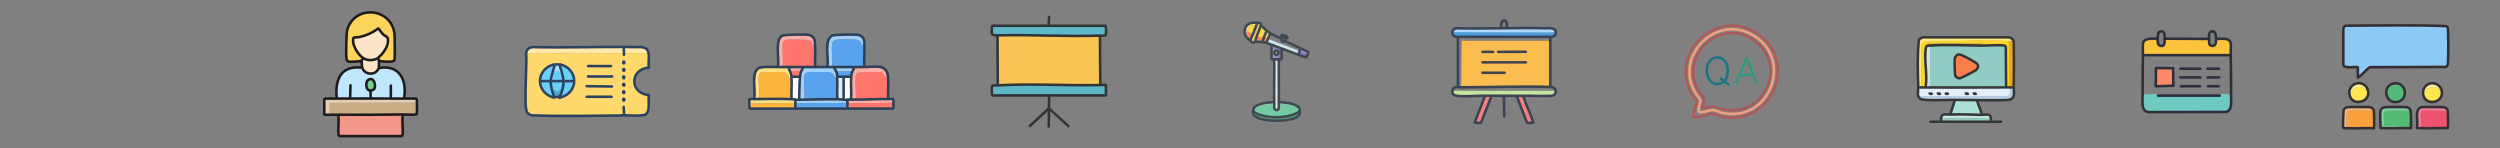 <?xml version="1.0" encoding="UTF-8"?>
<svg xmlns="http://www.w3.org/2000/svg" id="Layer_1" version="1.2" viewBox="0 0 3301.3 196">
  <rect x="0" y="0" width="3301.3" height="196" fill="#808080" stroke="none"/>
  <path d="M1141.4,60.1c-4.9.7-3.5-6.1-9.1-7.5-2.6-.7-23.1-.8-26.1-.4-3.8.5-6.6,1.5-7.3,5.7-1.4,8.8,1,21.5,0,30.7,9.7,0,19.4-.1,29.2,0,0,.8-.5,1.4-.8,2.1-.5,1-1,2-1.5,3,0,.1-.1.3-.2.4l-21.5.4c1.5,3.3,1,3.5,1.3,6.7,0,.4,0,.8,0,1.2-4.7,1.2-3.6-4.5-7.9-6.3-2.5-1.1-26.6-1.4-30.1-.8-2.3.4-4.9,2.1-5.3,4.5-1.7,8.7,1.4,22.4-.3,31.7,14.5-.4,29.1-.6,43.6-.6,2.8,0,5.7.5,8.3.5,1.6,0,3.4.5,4.8.5.2,0,.3-.2.5-.2l-.2.4c.4,1.2.2,2.6.2,3.8l-68.8.4c0-.1,0-.3,0-.4,0-1.3,0-2.7,0-4.1h0c1.6-.2,3.2-.1,4.8-.2.6-.7.3-1.5.3-2.3.2-8.8.1-19.3,1.1-28,.5-4.1,0-4.1,2-8.1.4-.8,1-1.6,1.3-2.5.3-.7.7-1.3.5-2.1.1,0,.3,0,.4,0,5.2,0,10.5,0,15.7,0,5.4,0,10.8,0,16.1,0v-1.7c1.9-10.8-4.5-33.4,6.1-39.9,2.6-1.6,32.9-2,36-.7,7.4,3,6.6,7.3,6.9,13.7Z" fill="#a1d0fb"></path>
  <path d="M1076.4,60.5c.5,8.8-.4,17.7,0,26.5v1.6c-5.3,0-10.5,0-15.8,0-.1,0-.3,0-.4,0-6.4,0-12.7,0-19.1,0-.1,0-.3,0-.4,0-2.5,0-4.9,0-7.4,0,1.9-9.4-1.4-23.1.4-31.9.5-2.5,3-4.2,5.3-4.5,3.9-.6,26.8-.3,29.7,1.2,4.6,2.4,2.7,8,7.7,7.1Z" fill="#fe766b"></path>
  <path d="M1172.9,102.8c.6,8.5-.4,17.6,0,26.1v1.9c-14.2-.2-28.7.7-43,.7,1.1-6.9-2-28.5.7-33.6,0-.2,1.6-1.7,1.8-1.8,1.7-.9,28-1.4,30.8-.8,5.7,1.1,4.6,8.4,9.7,7.5Z" fill="#fe766b"></path>
  <path d="M1141.4,60.1c.3,8.9-.6,18-.2,26.9v1.6c-4.4,0-8.8,0-13.1,0-9.7,0-19.4.1-29.2,0,1-9.2-1.5-22,0-30.7.7-4.2,3.5-5.3,7.3-5.7,3-.4,23.5-.3,26.1.4,5.6,1.4,4.1,8.3,9.1,7.5Z" fill="#58a2ee"></path>
  <path d="M1033.4,88.6c2.5,0,4.9,0,7.4,0,.1,0,.3,0,.4,0,0,.7.4,1.4.6,2.1.5,1.2,1,2.3,1.5,3.4,1.3,3.2,1.5,3.7,1.9,7.2,0,.8,0,1.6,0,2.4-.7-.3-2.5.2-3,0-.6-.3-1.9-7.3-7.1-8.3-2.3-.4-28.1-.2-29.7.4-1.1.4-2.7,2.7-3,3.8-1.7,8.5,1.5,22.3-.4,31.4,14-.2,29.3-.6,43.2.2,1.5,0,3.7-.2,4.9.8h0c0-.1,0,0,0,0,.1,1.3.1,2.7,0,4.1l-60.9.8c0-1.8-.3-3.7.2-5.5.5-.5,5.2-.2,6.4-.2v-1.6c1.7-10.3-4-32.5,5.3-39,4-2.8,20.5-1.7,26.1-1.8,2,0,4,0,6,0Z" fill="#fde081"></path>
  <path d="M1172.9,102.8c-5.1.9-4-6.4-9.7-7.5-2.8-.6-29.2-.1-30.8.8-.2.1-1.7,1.6-1.8,1.8-2.7,5.1.4,26.7-.7,33.6,14.4,0,28.8-.9,43.1-.7,1.2,0,5.8-.4,6.3,0,.5,1.6.2,3.3.3,5l-60.5.4c0-.1,0-.3,0-.4,0-1.3.2-2.6-.2-3.8l.2-.4c1.6,0,3.2,0,4.8,0v-1.9c.6-9.2-.7-19.4.1-28.5.4-3.7,0-3.5,1.6-7.1,0-.1.1-.3.2-.4.5-1,1-2,1.5-3,.3-.7.7-1.3.8-2.1,4.3,0,8.7,0,13,0,14.8.2,30.4-5.1,31.7,14.2Z" fill="#fbada8"></path>
  <path d="M1076.4,60.5c-5,.9-3.1-4.8-7.7-7.1-2.9-1.5-25.8-1.8-29.7-1.2-2.3.4-4.9,2.1-5.3,4.5-1.7,8.8,1.5,22.5-.4,31.9-2,0-4,0-6,0v-1.6c1.7-10.3-4.5-33.8,5.5-39.9,2.5-1.5,31.8-2,35.2-1,8.4,2.4,7.9,7.6,8.3,14.4Z" fill="#fbada8"></path>
  <path d="M1119.1,135.9c0,.1,0,.3,0,.4,0,1.9,0,3.8,0,5.6v1.6c-22.9,0-45.9,0-68.8,0v-2c0-1.8,0-3.5,0-5.3l68.8-.4Z" fill="#58a2ee"></path>
  <path d="M1050.3,135.9c0,.1,0,.3,0,.4,0,1.8,0,3.5,0,5.3v2c-20,0-40.1,0-60.1,0-1.3-.5-.9-5.5-.8-6.9l60.9-.8Z" fill="#fcb43e"></path>
  <path d="M1179.7,135.9c.2,2.3,0,4.6.1,6.8l-.8.8c-20,0-39.9,0-59.9,0v-1.6c0-1.9,0-3.8,0-5.6l60.5-.4Z" fill="#fe766b"></path>
  <path d="M1105.5,102.4c.6,8.8-.3,18.1.2,26.9l-.2,1.6c-14.5,0-29.1.2-43.6.6,1.7-9.3-1.4-23,.3-31.7.5-2.5,3-4.2,5.3-4.5,3.4-.6,27.6-.3,30.1.8,4.3,1.8,3.2,7.5,7.9,6.3Z" fill="#58a2ee"></path>
  <path d="M1056.5,101.4c-1,8.7-.8,19.1-1.1,28,0,.8.3,1.6-.3,2.3-1.6,0-3.2,0-4.8,0h0c-1.3-.8-3.4-.6-4.9-.6v-1.7c-.6-8.4.4-17.3-.1-25.6,0-.8,0-1.6,0-2.4h1.6c2.5,0,5,0,7.5,0,.7,0,1.5,0,2.2.1Z" fill="#fcfdff"></path>
  <path d="M1124.1,101.2c-.9,9.1.5,19.3-.2,28.5v1.9c-1.5,0-3.1,0-4.7,0-.2,0-.3.2-.5.2-1.5,0-3.3-.5-4.8-.5l.2-2v-28.1c2.8,0,5.6,0,8.3,0h1.8Z" fill="#fcfdff"></path>
  <path d="M1114.1,101.2v1.6c-.1,0-.1,26.5-.1,26.5l-.2,2c-2.7,0-5.5-.5-8.3-.5l.2-1.6c-.5-8.8.4-18.2-.2-26.9,0-.4,0-.8,0-1.2h1.8c2.3,0,4.6,0,6.8,0Z" fill="#e3eff8"></path>
  <path d="M1125.9,93.7c0,.1-.1.3-.2.4-1.6,3.6-1.2,3.4-1.6,7.1h-1.8c-2.7,0-5.5,0-8.2,0-2.3,0-4.6,0-6.8,0h-1.8c-.3-3.4.2-3.5-1.3-6.8l21.5-.4c0-.1.1-.3.2-.4Z" fill="#58a2ee"></path>
  <path d="M1058.4,93.3c-1.9,4-1.5,4-2,8.1-.7-.1-1.5,0-2.2-.1-2.5,0-5,0-7.5,0h-1.6c-.4-3.4-.6-3.9-1.9-7.1l15.2-.9Z" fill="#fe766b"></path>
  <path d="M1060.7,88.7c-.1,0-.3,0-.4,0,.2.8-.2,1.4-.5,2.1-.4.9-.9,1.7-1.3,2.5l-15.2.9c-.5-1.2-1-2.3-1.5-3.4-.3-.7-.6-1.3-.6-2.1-.1,0-.3,0-.4,0,.1,0,.3,0,.4,0,6.4,0,12.7,0,19.1,0,.1,0,.3,0,.4,0Z" fill="#fbada8"></path>
  <path d="M1045.2,103.7c.6,8.3-.4,17.2,0,25.6v1.7c-13.8-.7-29.1-.4-43.1-.2,1.9-9.1-1.4-23,.4-31.4.2-1.1,1.9-3.4,3-3.8,1.6-.6,27.3-.8,29.7-.4,5.3,1,6.5,8,7.1,8.3.5.2,2.2-.2,3,0Z" fill="#fcb43e"></path>
  <path d="M996.1,129.3c1.6-10.3-4.1-32.5,5.1-39,4-2.8,20.5-1.7,26.1-1.8,2,0,4,0,6,0,2.5,0,4.9,0,7.4,0,.1,0,.3,0,.4,0,6.4,0,12.7,0,19.1,0,.1,0,.3,0,.4,0,5.2,0,10.5,0,15.7,0,5.4,0,10.8,0,16.1,0,2.2,0,4.3,0,6.5,0,9.7,0,19.4-.1,29.2,0,4.3,0,8.7,0,13,0,14.8.2,30.4-5.1,31.7,14.2.6,8.5-.4,17.6,0,26.1" fill="none" stroke="#2e4056" stroke-linecap="round" stroke-linejoin="round" stroke-width="3.4"></path>
  <path d="M1076.4,87c-.4-8.8.5-17.7,0-26.5-.4-6.8,0-12-8.3-14.4-3.3-.9-32.7-.5-35.2,1-10,6.1-3.8,29.5-5.5,39.9" fill="none" stroke="#2e4056" stroke-linecap="round" stroke-linejoin="round" stroke-width="3.4"></path>
  <path d="M1141.3,87c-.4-8.9.5-18,.2-26.9-.2-6.4.5-10.6-6.9-13.7-3.1-1.3-33.3-.9-36,.7-10.6,6.4-4.2,29.1-5.9,39.9" fill="none" stroke="#2e4056" stroke-linecap="round" stroke-linejoin="round" stroke-width="3.4"></path>
  <path d="M1041.8,90.7c.5,1.2,1,2.3,1.5,3.4,1.3,3.2,1.5,3.7,1.9,7.2,0,.8,0,1.6,0,2.4.6,8.3-.4,17.2,0,25.6" fill="none" stroke="#2e4056" stroke-linecap="round" stroke-linejoin="round" stroke-width="3.4"></path>
  <path d="M1050.3,141.6c0-1.8,0-3.5,0-5.3,0-.1,0-.3,0-.4,0-1.3,0-2.7,0-4.1-1.3-.9-3.4-.7-4.9-.8-13.9-.7-29.2-.4-43.2-.2-2,0-4.1,0-6.1,0-1.2,0-5.8-.3-6.4.2-.5,1.8-.2,3.7-.2,5.5,0,1.5-.5,6.4.8,6.9,20,0,40.1,0,60.1,0,22.9,0,45.9,0,68.8,0,20,0,39.9,0,59.9,0l.8-.8c-.1-2.3,0-4.6-.1-6.8-.1-1.6.2-3.4-.3-5-.5-.5-5.2,0-6.3,0-14.4-.2-28.8.7-43.1.7-2,0-4,0-6,0-1.6,0-3.2,0-4.8,0" fill="none" stroke="#2e4056" stroke-linecap="round" stroke-linejoin="round" stroke-width="3.4"></path>
  <path d="M1059.8,90.8c-.4.9-.9,1.7-1.3,2.5-1.9,4-1.5,4-2,8.1-1,8.7-.8,19.1-1.1,28" fill="none" stroke="#2e4056" stroke-linecap="round" stroke-linejoin="round" stroke-width="3.4"></path>
  <path d="M1102.2,90.8c.6,1.3,1.4,2.4,2,3.7,1.5,3.3,1,3.5,1.3,6.7,0,.4,0,.8,0,1.2.6,8.8-.3,18.1.2,26.9" fill="none" stroke="#2e4056" stroke-linecap="round" stroke-linejoin="round" stroke-width="3.4"></path>
  <path d="M1127.4,90.8c-.5,1-1,2-1.5,3,0,.1-.1.3-.2.4-1.6,3.6-1.2,3.4-1.6,7.1-.9,9.1.5,19.3-.2,28.5" fill="none" stroke="#2e4056" stroke-linecap="round" stroke-linejoin="round" stroke-width="3.4"></path>
  <path d="M1054.3,101.3c-2.5,0-5,0-7.5,0" fill="none" stroke="#2e4056" stroke-linecap="round" stroke-linejoin="round" stroke-width="3.4"></path>
  <path d="M1107.3,101.3c2.3-.1,4.6,0,6.8,0,2.7,0,5.5,0,8.2,0" fill="none" stroke="#2e4056" stroke-linecap="round" stroke-linejoin="round" stroke-width="3.4"></path>
  <line x1="1114" y1="102.8" x2="1114" y2="129.3" fill="none" stroke="#2e4056" stroke-linecap="round" stroke-linejoin="round" stroke-width="3.4"></line>
  <path d="M1050.3,131.7c1.6,0,3.2,0,4.8,0,2.2-.1,4.5,0,6.8-.1,14.5-.4,29.1-.6,43.6-.6,2.8,0,5.7.5,8.3.5,1.6,0,3.4.5,4.8.5l.2.2c.4,1.2.2,2.6.2,3.8,0,.1,0,.3,0,.4,0,1.9,0,3.8,0,5.6" fill="none" stroke="#2e4056" stroke-linecap="round" stroke-linejoin="round" stroke-width="3.4"></path>
  <path d="M1452.6,47c0,.7,0,1.5,0,2.2,0,20.3.1,40.7.4,61,0,.7,0,1.4.1,2.1-44.5,1-91.6-2.1-135.6.4,0-.7,0-1.4,0-2.1,0-20.6-.4-41.1-.4-61.7,0-.7,0-1.4,0-2.1,44.9-1.2,90.7,1.9,135.4.3Z" fill="#f9c554"></path>
  <path d="M1317.5,112.7c44-2.5,91,.6,135.6-.4,1.2,0,6.8-.7,7.3,0v13.7c0,0-.3,0-.3,0h-149.6c-1.1-.8-.9-11.4-.6-11.9,1.1-1.9,5.8-1.3,7.7-1.4Z" fill="#5eb7c5" stroke="#343438" stroke-linecap="round" stroke-linejoin="round" stroke-width="3.4"></path>
  <path d="M1452.6,47c-44.8,1.6-90.6-1.5-135.4-.3-1.1-.2-2.6.2-3.6,0-.9-.2-3.4-1.1-3.8-1.9-.4-.8-.3-10.5.6-10.8h149.3c1.1.8,1,11.6.6,12.1-.9,1.4-6.1.9-7.7,1Z" fill="#5eb7c5" stroke="#343438" stroke-linecap="round" stroke-linejoin="round" stroke-width="3.4"></path>
  <polyline points="1360 166.3 1385.1 143.1 1410.9 166.6" fill="none" stroke="#343438" stroke-linecap="round" stroke-linejoin="round" stroke-width="3.4"></polyline>
  <line x1="1384.9" y1="31.9" x2="1385.4" y2="22.3" fill="none" stroke="#343438" stroke-linecap="round" stroke-linejoin="round" stroke-width="3.4"></line>
  <path d="M1317.2,48.9c0,20.6.4,41.1.4,61.7" fill="none" stroke="#343438" stroke-linecap="round" stroke-linejoin="round" stroke-width="3.4"></path>
  <path d="M1452.6,49.2c0,20.3.1,40.7.4,61" fill="none" stroke="#343438" stroke-linecap="round" stroke-linejoin="round" stroke-width="3.4"></path>
  <line x1="1385.3" y1="128.3" x2="1384.9" y2="167" fill="none" stroke="#343438" stroke-linecap="round" stroke-linejoin="round" stroke-width="3.4"></line>
  <path d="M1716.2,67.4c0,.1-.1.3-.2.4-.6,1.2-1.1,2.5-1.6,3.7l-.4.7c-7.2-2.6-14.3-5.4-21.4-8.1,0,0-.1,0-.2,0-1.4-.5-2.8-1.1-4.2-1.6-2.1-.8-4.2-1.7-6.3-2.4,0,0-.1,0-.2,0-.8-.3-1.5-.6-2.3-.9,0,0-.1,0-.2,0-2.2-.8-4.6-1.9-6.9-2.6l.2-.6c.6-1.5,1.3-3,1.9-4.6l41.9,16.2Z" fill="#cfe7f0"></path>
  <path d="M1672.5,40.5c0,0,.1,0,.2.1l-.4.8c-.4.9-.7,1.8-1.1,2.7,1.9.4,3.1,2.3,5.2,2.3,0,0,0-.1,0-.2,0,0,0,.1,0,.2-.6,1.4-1.2,2.8-1.8,4.2l-5.3-1.6c0,0,0,.1,0,.2,0,0,0-.1,0-.2l.3-.8c-1.4-.7-2.4.8-3.5,1-2.3.5-4.5-.4-6.6-1.3,0,0,0,.1,0,.2,0,0,0-.1,0-.2,1.5-4,4.5-10.6,5.3-14.5,0,0,0-.1,0-.2,0,0,0,.1,0,.2l.7.4c2.4,2.2,4.5,4.7,7,6.8Z" fill="#fad84a"></path>
  <path d="M1674.6,50.5c0,.2-.2.4-.3.6-.6,1.5-1.3,3-1.9,4.6l-.4.5c-4.7-1.3-9.3-1.3-14.2-1.4l-.7-.3c.8-1.4,1.7-4.8,2.3-6.5,0,0,0-.1,0-.2,2.1.9,4.3,1.7,6.6,1.3,1-.2,2.1-1.7,3.5-1l-.3.8c0,0,0,.1,0,.2,0,0,0-.1,0-.2l5.3,1.6Z" fill="#f58a5a"></path>
  <path d="M1665,32.7h-3c0,.1-8.6,23-8.6,23-1.1-.5-2-.8-2.1-2.3,0-.1,0-.2,0-.3,0-.8,2.8-6.9,3.3-8.3,1.5-3.9,3.2-7.7,4.7-11.7.3-.7.6-1.4.8-2.1v-1c1.9.1,5.3-.5,5,2.7Z" fill="#fbe58e"></path>
  <path d="M1665,32.7c0,.1-.1.3-.1.4,0,0,0,.1,0,.2-.8,3.9-3.8,10.5-5.3,14.5,0,0,0,.1,0,.2-.7,1.8-1.5,5.1-2.3,6.5-1.1,1.9-1.8,1.9-3.7,1.1l8.6-22.9h3Z" fill="#fad84a"></path>
  <path d="M1654.6,44.7c-.5,1.4-3.3,7.5-3.3,8.3h-.3c-2.1-1.1-4-2.6-5.3-4.5,2.3-.5.5-1.6.4-3.1-.2-2.2,0-3.2.7-5.2,2.1,2,4.9,4.1,7.8,4.5Z" fill="#f58a5a"></path>
  <path d="M1660.1,30v1c-.3.7-.6,1.4-.9,2.1-5.2-.6-10.7,1.8-12.5,7-.9-.5-1.5-1.5-2.7-1.4,2.2-8.2,8.9-9.2,16.1-8.6Z" fill="#fbe58e"></path>
  <path d="M1727,71.7c-.4,1.1-1.3,3.7-2.4,4-.8.2-9.1-3.1-10.6-3.6l.4-.7c.6-1.2,1.1-2.5,1.6-3.7l10.9,4Z" fill="#826bb7"></path>
  <path d="M1727,71.7l-10.9-4c0-.1.1-.3.2-.4.4-.9.8-1.8,1.2-2.7l.4-.6c1.6.8,8.6,3.9,9.3,4.7,1,1,.1,1.9-.2,3Z" fill="#a497bf"></path>
  <path d="M1646.7,40c0,0,0,.2,0,.2-.6,2-.9,3-.7,5.2.1,1.5,1.9,2.6-.4,3.1-2-2.9-2.6-6.5-1.7-9.9,1.2-.1,1.8.9,2.7,1.4Z" fill="#f7c2b5"></path>
  <path d="M1696.9,50.1v.8c-.2.7,0,2.6-.3,3.1,0,0-.2,0-.2.2-.8,1.2-3.1,1-3.9-.2-.8-1.2.8-3,1.2-4.2l.2-.8c.7.3,2.2.8,3,1Z" fill="#62cbbc"></path>
  <path d="M1676.4,46.2c0,0,0,.1,0,.2-2.1,0-3.2-1.8-5.2-2.3.4-.9.7-1.8,1.1-2.7l.4-.8c0,0-.1,0-.2-.1,0,0,.1,0,.2.1,1.5,1.3,3.1,2.4,4.8,3.4l-.4.6c-.2.5-.4,1-.6,1.4Z" fill="#fbe58e"></path>
  <path d="M1659.2,33.1c-1.5,3.9-3.2,7.8-4.7,11.7-3-.4-5.7-2.5-7.8-4.5,0,0,0-.2,0-.2,1.8-5.2,7.3-7.6,12.5-7Z" fill="#fad84a"></path>
  <path d="M1696.9,50.1c-.8-.2-2.3-.7-3-1-.9-.5-1.9-.6-2-1.9.4-3.7,12.3,2.7,6.9,3.5,0,0-.1,0-.2,0-.3,0-1.3-.5-1.7-.6Z" fill="#5cc2d6" stroke="#3e4951" stroke-linecap="round" stroke-linejoin="round" stroke-width="3.4"></path>
  <path d="M1682.8,137.2c0,2.7-1,7.3,2.1,8,5,1.1,3.7-4.7,3.8-7.8,6.6,0,13.2.6,19.6,2.2,1,.2,4.5,2.5,3.9.1,3.9,2.3,4.4,3.2,4.3,7.5l-.8.4c-12.7,8.2-35.8,8.9-50,4.7.4-2.2-2.4-2.2-3.7-3-6.4-4.3-4.7-7,1.8-9.3,5.9-2.1,12.9-2.3,19.1-2.9Z" fill="#71caa1"></path>
  <path d="M1716.4,147.3c-.1,4.2,0,4.6-3.8,7.2-10.1,6.7-44.7,6.7-54.6-.5l.4-4.5c2.1,1.4,4.7,2.2,7.1,2.9,14.2,4.3,37.3,3.5,50-4.7l.8-.4Z" fill="#54af82"></path>
  <path d="M1682.6,134.9c0,.8.2,1.5.2,2.3-6.2.6-13.2.8-19.1,2.9-6.4,2.3-8.1,5.1-1.8,9.3,1.2.8,4.1.8,3.7,3-2.4-.7-5-1.5-7.1-2.9l-.4,4.5c-3.3-2.4-3.7-4.4-3.1-8.4,0,0,0-.1,0-.2,1.4-8.7,19.6-10.1,26.8-10.4h.8Z" fill="#b9e3d2"></path>
  <path d="M1712.1,139.7c.6,2.4-2.9.1-3.9-.1-6.4-1.6-13-2.2-19.6-2.2,0-.8,0-1.6,0-2.4h.7c6.9.4,16.8,1.1,22.8,4.7Z" fill="#b9e3d2"></path>
  <path d="M1688.7,78.4v.7c-.3,18.6.3,37.3,0,55.9,0,.8,0,1.6,0,2.4,0,3.1,1.2,8.9-3.8,7.8-3.1-.7-2-5.3-2.1-8,0-.7-.2-1.5-.2-2.3-.4-18.6.5-37.2,0-55.8v-.7c2,0,4.1,0,6,0Z" fill="#e5e4e2"></path>
  <path d="M1689.9,78.4c-.4,0-.8,0-1.2,0-2,0-4,0-6,0-.4,0-.8,0-1.2,0,.4-1.8-.5-6,0-7.4.3-1,.4-.3,1.2-.8,0,0,0,.1,0,.2.6,1.4,2.4,2.4,3.8,1.8.6-.3,1.5-1.3,1.7-2,.3,0,1.3,0,1.4.3.5,1-.4,6.3.1,7.9Z" fill="#9687b9"></path>
  <path d="M1692.4,64c0,0,.1,0,.2,0l-.2.8v13.1c-.3.8-1.8.4-2.6.5-.6-1.5.4-6.8-.1-7.9-.1-.2-1.1-.4-1.4-.3.2-.8-.2-2-.8-2.6,2-.7.3-1.4.3-1.8-.1-.9,0-2.6.4-3.5,1.4.5,2.8,1.1,4.2,1.6Z" fill="#826bb7"></path>
  <path d="M1681.8,59.9c0,0-.1,0-.2,0,.2,1.6-.5,7.3,0,8.4.3.7.9.2,1.4.3-.3.5-.3,1-.2,1.6,0,0,0,.1,0,.2,0,0,0-.1,0-.2-.8.5-.9-.2-1.2.8-.5,1.5.4,5.7,0,7.4-.7,0-2.1.3-2.4-.4v-18.2l.2-.8c0,0-.1,0-.2,0,0,0,.1,0,.2,0,.8.3,1.5.6,2.3.9,0,0,.1,0,.2,0Z" fill="#c2b2d4"></path>
  <path d="M1688.2,62.4c-.3.9-.5,2.6-.4,3.5,0,.3,1.8,1.1-.3,1.8-1.5-1.4-3.6-.8-4.5,1-.5-.1-1.1.3-1.4-.3-.5-1.1.3-6.8,0-8.4,0,0,.1,0,.2,0,2.1.8,4.2,1.6,6.3,2.4Z" fill="#9687b9"></path>
  <path d="M1687.5,67.6c.6.6,1.1,1.7.8,2.6-.2.7-1.1,1.7-1.7,2-1.4.6-3.2-.3-3.8-1.8,0,0,0-.1,0-.2-.2-.6,0-1,.2-1.6.9-1.8,3-2.4,4.5-1Z" fill="#c1c1c1" stroke="#3e4851" stroke-linecap="round" stroke-linejoin="round" stroke-width="3.4"></path>
  <path d="M1696.6,54c7,3.5,14.2,6.6,21.2,10,1.6.8,8.6,3.9,9.3,4.7,1,1,.1,1.9-.2,3-.4,1.1-1.3,3.7-2.4,4-.8.2-9.1-3.1-10.6-3.6-7.2-2.6-14.3-5.4-21.4-8.1,0,0-.1,0-.2,0-1.4-.5-2.8-1.1-4.2-1.6-2.1-.8-4.2-1.7-6.3-2.4,0,0-.1,0-.2,0-.8-.3-1.5-.6-2.3-.9,0,0-.1,0-.2,0-2.2-.8-4.6-1.9-6.9-2.6,0,0-.1,0-.2,0-4.7-1.3-9.3-1.3-14.2-1.4" fill="none" stroke="#3e4951" stroke-linecap="round" stroke-linejoin="round" stroke-width="3.4"></path>
  <path d="M1651.2,53.1h-.3c-2.1-1.1-4-2.6-5.3-4.5-2-2.9-2.6-6.5-1.7-9.9,2.2-8.2,8.9-9.2,16.1-8.6,1.8.1,5.2-.5,4.9,2.7,0,.1-.1.3-.1.4,0,0,0,.1,0,.2-.8,3.9-3.8,10.5-5.3,14.5,0,0,0,.1,0,.2-.7,1.8-1.5,5.1-2.3,6.5-1.1,1.9-1.8,1.9-3.7,1.1-1.1-.5-2-.8-2.1-2.3v-.3Z" fill="none" stroke="#3e4951" stroke-linecap="round" stroke-linejoin="round" stroke-width="3.4"></path>
  <path d="M1660.1,31c-.3.7-.6,1.4-.8,2.1-1.5,3.9-3.2,7.8-4.7,11.7-.5,1.4-3.3,7.5-3.3,8.3" fill="none" stroke="#3e4951" stroke-linecap="round" stroke-linejoin="round" stroke-width="3.4"></path>
  <path d="M1672.3,41.4c-.4.9-.7,1.8-1.1,2.7-.5,1.3-1.1,2.7-1.6,4l-.3.8c0,0,0,.1,0,.2l-2.1,5.2" fill="none" stroke="#3e4951" stroke-linecap="round" stroke-linejoin="round" stroke-width="3.4"></path>
  <path d="M1665.5,33.7c2.4,2.2,4.5,4.7,7,6.8,0,0,.1,0,.2.1,1.5,1.3,3.1,2.4,4.8,3.4,4.5,2.7,10,4.7,14.7,7.3" fill="none" stroke="#3e4951" stroke-linecap="round" stroke-linejoin="round" stroke-width="3.4"></path>
  <path d="M1677.1,44.7c-.2.5-.4,1-.6,1.4,0,0,0,.1,0,.2-.6,1.4-1.2,2.8-1.8,4.2,0,.2-.2.4-.3.6-.6,1.5-1.3,3-1.9,4.6" fill="none" stroke="#3e4951" stroke-linecap="round" stroke-linejoin="round" stroke-width="3.4"></path>
  <path d="M1693.7,49.8c-.4,1.2-2,2.9-1.2,4.2.7,1.1,3.1,1.4,3.9.2l.2-.2" fill="none" stroke="#3e4951" stroke-linecap="round" stroke-linejoin="round" stroke-width="3.4"></path>
  <path d="M1696.6,54c.3-.5,0-2.4.3-3.1" fill="none" stroke="#3e4951" stroke-linecap="round" stroke-linejoin="round" stroke-width="3.4"></path>
  <path d="M1689.3,134.9c6.9.5,16.8,1.1,22.8,4.8,3.9,2.3,4.4,3.2,4.3,7.5-.1,4.2,0,4.6-3.8,7.2-10.1,6.7-44.7,6.7-54.6-.5-3.3-2.4-3.7-4.4-3.1-8.4h0" fill="none" stroke="#3e4951" stroke-linecap="round" stroke-linejoin="round" stroke-width="3.4"></path>
  <path d="M1717.4,64.7c-.4.9-.8,1.8-1.2,2.7,0,.1-.1.3-.2.4-.6,1.2-1.1,2.5-1.6,3.7" fill="none" stroke="#3e4951" stroke-linecap="round" stroke-linejoin="round" stroke-width="3.4"></path>
  <path d="M1679.1,59.8v18.2c.3.8,1.7.4,2.4.4.4,0,.8,0,1.2,0,2,0,4,0,6,0,.4,0,.8,0,1.2,0,.8,0,2.2.3,2.6-.5v-13.1" fill="none" stroke="#3e4951" stroke-linecap="round" stroke-linejoin="round" stroke-width="3.4"></path>
  <path d="M1682.6,79.1c.5,18.6-.4,37.3,0,55.8,0,.8.2,1.5.2,2.3,0,2.7-1,7.3,2.1,8,5,1.1,3.7-4.7,3.8-7.8,0-.8,0-1.6,0-2.4.3-18.6-.2-37.3,0-55.9" fill="none" stroke="#3e4951" stroke-linecap="round" stroke-linejoin="round" stroke-width="3.4"></path>
  <path d="M1681.8,134.9c-7.2.3-25.4,1.7-26.8,10.4.3,2.2,1.9,3.1,3.5,4.1,2.1,1.4,4.7,2.2,7.1,2.9,14.2,4.3,37.3,3.5,50-4.7" fill="none" stroke="#3e4951" stroke-linecap="round" stroke-linejoin="round" stroke-width="3.4"></path>
  <path d="M1930.2,53.9h116.9v59.3l.2,1.5c-38.3-1.1-79,.3-117.6.5l.5-61.3Z" fill="#fbbd4d"></path>
  <path d="M2054.4,42.8c.2,3-1.6,5.1-4.5,5.8h-128.1c-.1,0-.2-.2-.3-.3-2.3-1-4-3.2-3.6-5.8l136.6.3Z" fill="#499ee0"></path>
  <path d="M2011.1,126.4c-2.8,0-5.7,0-8.5,0-11,0-22,0-33.1-.1-2.8,0-5.6,0-8.4,0-9.6,0-29.9,1.7-38.1,0-3.2-.6-5.7-3-5.2-6.4h136.6c.5,2.9-1.6,5.5-4.2,6.3-3.1,1-29.4,0-35,.1-1.2,0-2.5,0-3.8,0-.1,0-.2,0-.3,0Z" fill="#c2e49f"></path>
  <path d="M2054.4,42.8l-136.6-.3c.3-2.8,2.4-4.8,5.2-5.2,38.9,1.1,77.9-1,116.8,0,5.2.1,14.3-1.4,14.6,5.5Z" fill="#b1d8fe"></path>
  <path d="M1969.6,126.2c-.1.6-.3,1.2-.5,1.8-3.9,11.4-9.1,22.4-13.1,33.8-1,1.2-6.2,0-8,.3l-.4-.6c4.2-11.2,8.7-22.2,12.9-33.4.2-.6.4-1.2.7-1.8,2.8,0,5.6,0,8.4,0Z" fill="#f0817c"></path>
  <path d="M2011.1,126.4c.1,0,.2,0,.3,0,0,.6.3,1.1.5,1.7,3.8,11.3,9,22.2,12.9,33.5l-.4.6c-1.7-.2-6.9.9-8-.3-4.2-11.3-8.9-22.4-13.1-33.8-.2-.6-.3-1.2-.6-1.7,2.8,0,5.7,0,8.5,0Z" fill="#f0817c"></path>
  <path d="M1989.6,36c2.7-11.4-8.5-12.7-7.3-.6" fill="none" stroke="#3c4354" stroke-linecap="round" stroke-linejoin="round" stroke-width="3.4"></path>
  <path d="M1921.8,48.6c-.1,0-.2-.2-.3-.3-2.3-1-4-3.2-3.6-5.8.3-2.8,2.4-4.8,5.2-5.2,38.9,1.1,77.9-1,116.8,0,5.2.1,14.3-1.4,14.6,5.5.2,3-1.6,5.1-4.5,5.8h-128.1Z" fill="none" stroke="#3c4354" stroke-linecap="round" stroke-linejoin="round" stroke-width="3.4"></path>
  <line x1="1925.2" y1="50.2" x2="1925.2" y2="113.2" fill="none" stroke="#3c4354" stroke-linecap="round" stroke-linejoin="round" stroke-width="3.4"></line>
  <polyline points="2047.2 50.2 2047.2 53.9 2047.2 113.2" fill="none" stroke="#3c4354" stroke-linecap="round" stroke-linejoin="round" stroke-width="3.4"></polyline>
  <path d="M2015.2,126.4c5.6,0,31.9.9,35-.1,2.7-.9,4.7-3.4,4.2-6.3-.7-3.8-3.7-5.1-7.1-5.2-38.3-1.1-79,.3-117.6.5-4.4,0-10.8-2.1-11.9,4.7-.6,3.4,2,5.8,5.2,6.4,8.2,1.6,28.5-.1,38.1,0,2.8,0,5.6,0,8.4,0,11,0,22,.1,33.1.1,2.8,0,5.7,0,8.5,0,.1,0,.2,0,.3,0,1.3,0,2.5,0,3.8,0Z" fill="none" stroke="#3c4354" stroke-linecap="round" stroke-linejoin="round" stroke-width="3.4"></path>
  <path d="M1960.4,128c-4.2,11.2-8.7,22.2-12.9,33.4l.4.6c1.7-.2,6.9.9,8-.3,4-11.4,9.2-22.4,13.1-33.8" fill="none" stroke="#3c4354" stroke-linecap="round" stroke-linejoin="round" stroke-width="3.4"></path>
  <path d="M2003.3,128c4.1,11.3,8.9,22.4,13.1,33.8,1,1.2,6.2,0,8,.3l.4-.6c-3.9-11.3-9.1-22.2-12.9-33.5" fill="none" stroke="#3c4354" stroke-linecap="round" stroke-linejoin="round" stroke-width="3.4"></path>
  <line x1="1986" y1="127.9" x2="1986.3" y2="153.7" fill="none" stroke="#3c4354" stroke-linecap="round" stroke-linejoin="round" stroke-width="3.4"></line>
  <line x1="1957.7" y1="68.5" x2="1971.6" y2="68.5" fill="none" stroke="#3c4454" stroke-linecap="round" stroke-linejoin="round" stroke-width="3.4"></line>
  <line x1="1957.7" y1="82.3" x2="2014.9" y2="82.3" fill="none" stroke="#3e4454" stroke-linecap="round" stroke-linejoin="round" stroke-width="3.4"></line>
  <line x1="1986.9" y1="96.1" x2="1957.7" y2="96.1" fill="none" stroke="#3d4555" stroke-linecap="round" stroke-linejoin="round" stroke-width="3.4"></line>
  <line x1="2014.9" y1="68.4" x2="1978.3" y2="68.5" fill="none" stroke="#3c4454" stroke-linecap="round" stroke-linejoin="round" stroke-width="3.4"></line>
  <path d="M2236.4,154.9c.1.1,2.5.1,3,.1,6-.3,16.5-5,22-4.8,2.6,0,8.3,2.8,11.5,3.5,66.7,15.7,104.3-74.5,45.5-110.9-50.9-31.5-113.1,25.5-85.8,78.9,1.3,2.5,7.5,11,7.7,12.1.5,2.3-4,14.7-4.2,18.4,0,.7-.1,2.2.3,2.7Z" fill="none" stroke="#aa5b5a" stroke-linecap="round" stroke-linejoin="round" stroke-width="3.4"></path>
  <path d="M2243.6,147.6c-2.3-2.3,2.4-12.5,1.6-15.4-.5-2-5.1-7.2-6.5-9.6-28.2-47.4,25.5-103.2,73.9-77.4,57.6,30.7,25.3,119.1-39.8,103.4-3-.7-7.7-3.1-10.2-3.4-3.6-.4-16.6,4.9-19,2.4Z" fill="none" stroke="#f29f7b" stroke-linecap="round" stroke-linejoin="round" stroke-width="3.4"></path>
  <path d="M2249,142.5c1.4,1.3,11.4-2.6,14.2-2.2,2.2.3,6.1,2.6,8.7,3.3,55.7,14.8,90.1-54.9,45.5-89.4-44-34-103.9,20.3-73.1,68.2,1.4,2.2,5.4,6.1,6.1,7.8.9,2.1-3,10.8-1.4,12.4Z" fill="none" stroke="#a8595d" stroke-linecap="round" stroke-linejoin="round" stroke-width="3.4"></path>
  <path d="M2277.4,107.8c.4-.4,2.8-6,3.1-6.8,3.2-10.1-.3-25.6-13.4-25-19.9.9-16.5,39.6,4.2,34.5.8-.2,5.8-2.3,6.1-2.6Z" fill="none" stroke="#1d7583" stroke-linecap="round" stroke-linejoin="round" stroke-width="3.4"></path>
  <line x1="2272.5" y1="103.9" x2="2282.5" y2="111.5" fill="none" stroke="#1d7583" stroke-linecap="round" stroke-linejoin="round" stroke-width="3.4"></line>
  <polyline points="2292.5 109.6 2306.3 76.8 2319.8 109.6" fill="none" stroke="#33977e" stroke-linecap="round" stroke-linejoin="round" stroke-width="3.4"></polyline>
  <line x1="2298.1" y1="99.1" x2="2314.4" y2="99.1" fill="none" stroke="#33977e" stroke-linecap="round" stroke-linejoin="round" stroke-width="3.4"></line>
  <path d="M2847.8,51l1.3-.2c0,3.6,0,9.4,4.4,9.9,5.9.7,4.9-5.9,4.9-9.4h1.4c0-.1,56.1.2,56.1.2l1.3-.2c0,3.4-1.5,8.8,3.8,9.4,5.5.6,5.2-5.7,5.2-9.3h1.5c22.5-1.7,17.7,5,18,21.4h-1.4c0,0-113.1,0-113.1,0h-1.4c.2-16.9-4.4-22.3,18-21.8Z" fill="#fdc43b"></path>
  <path d="M2829.4,124.4c4.8,1,16.5-1.3,20.4,0,.3.1,1.4,1.4,1.1,1.9h79.3c0-.4,1.3-1.9,1.4-1.9,2.8-.9,11,.7,14.4,0-.1,7.4,2.5,21.3-6.6,23.4l-102.6.2c-10.4-1.4-7.4-15.9-7.5-23.6Z" fill="#6dcac1"></path>
  <polygon points="2847 89.9 2869.7 90.1 2869.9 113.2 2846.7 113.9 2846.7 113.9 2847 89.9" fill="#fb8a6a" stroke="#2d2f3a" stroke-linecap="round" stroke-linejoin="round" stroke-width="3.4"></polygon>
  <path d="M2847.8,51c-22.3-.6-17.7,4.9-18,21.7-.2,17.2-.6,34.5-.4,51.7.1,7.7-2.8,22.2,7.5,23.6l102.6-.2c9.1-2.1,6.4-16,6.6-23.4.3-17.2-.2-34.5-.4-51.7-.2-16.4,4.5-23.1-18-21.3" fill="none" stroke="#2c303b" stroke-linecap="round" stroke-linejoin="round" stroke-width="3.4"></path>
  <path d="M2849.4,49.2c.2-3.2-.3-6.8,3.8-7.7,5.9-1.2,5.3,6.2,5.2,9.8,0,3.5.9,10.1-4.9,9.4-4.4-.5-4.4-6.3-4.4-9.9,0-.5.2-1.1.3-1.6Z" fill="none" stroke="#2c303b" stroke-linecap="round" stroke-linejoin="round" stroke-width="3.4"></path>
  <line x1="2916" y1="51.4" x2="2859.9" y2="51.1" fill="none" stroke="#2c303b" stroke-linecap="round" stroke-linejoin="round" stroke-width="3.4"></line>
  <path d="M2916.9,48.6c.2-2.9,0-5.7,3.2-6.9,5.9-2.2,6.2,6,6.2,9.6,0,3.6.2,10-5.2,9.3-5.3-.6-3.7-6-3.8-9.4,0-.8-.4-1.7-.3-2.7Z" fill="none" stroke="#2c303b" stroke-linecap="round" stroke-linejoin="round" stroke-width="3.4"></path>
  <line x1="2831.2" y1="72.8" x2="2944.3" y2="72.8" fill="none" stroke="#2c303b" stroke-linecap="round" stroke-linejoin="round" stroke-width="3.4"></line>
  <line x1="2915.7" y1="113.9" x2="2929.7" y2="113.9" fill="none" stroke="#2c2e3a" stroke-linecap="round" stroke-linejoin="round" stroke-width="3.4"></line>
  <path d="M2849.7,126.3h81.6" fill="none" stroke="#292d39" stroke-linecap="round" stroke-linejoin="round" stroke-width="3.4"></path>
  <line x1="2879.3" y1="90.7" x2="2905.5" y2="90.8" fill="none" stroke="#2d303c" stroke-linecap="round" stroke-linejoin="round" stroke-width="3.4"></line>
  <line x1="2879" y1="102.2" x2="2905.8" y2="102.2" fill="none" stroke="#2d303d" stroke-linecap="round" stroke-linejoin="round" stroke-width="3.4"></line>
  <line x1="2880" y1="113.9" x2="2905.1" y2="113.9" fill="none" stroke="#2c2e3a" stroke-linecap="round" stroke-linejoin="round" stroke-width="3.4"></line>
  <line x1="2915" y1="90.8" x2="2930.3" y2="90.7" fill="none" stroke="#2d303c" stroke-linecap="round" stroke-linejoin="round" stroke-width="3.4"></line>
  <line x1="2930.6" y1="102.2" x2="2915.3" y2="102.3" fill="none" stroke="#2e303d" stroke-linecap="round" stroke-linejoin="round" stroke-width="3.4"></line>
  <path d="M3097.6,33.9c44.2,0,88.8-1.2,132.8.6.9.6,1.5,1.3,1.9,2.3,1,2,.8,39.9.4,44.4-.3,3,.1,5.5-3,7.2l-100,.3c-6,3.6-9.9,10.2-16,13.8l-.2-13.6c-1.9-1.7-18.2,2.7-19.1-3.6v-47.4c.2-1.9,1.4-3.3,3.3-3.9Z" fill="#8dc9f5" stroke="#332e33" stroke-linecap="round" stroke-linejoin="round" stroke-width="3.4"></path>
  <path d="M3162.2,110c15.9-1.5,18.8,22.4,2.9,24.7-15.6,2.2-19.8-21.1-4.4-24.5.5-.1,1-.2,1.5-.2Z" fill="#52bb76" stroke="#343035" stroke-linecap="round" stroke-linejoin="round" stroke-width="3.4"></path>
  <path d="M3183.3,146.3c.4,1.2.8,21.9.3,22.9h-.3c-6.1,0-12.2,0-18.2,0,.2-.5.4-2.5,0-2.7-.8-.6-16.7.5-17.2-.2.5-3.7-1.1-16.9,1-19.5,1.8-2.1,29.8,0,34.4-.9,0,.1,0,.2.1.3Z" fill="#52bb76"></path>
  <path d="M3183.3,146.3c0-.1,0-.2-.1-.3-4.6.8-32.6-1.3-34.4.9-2.1,2.6-.5,15.8-1,19.5.5.7,16.4-.4,17.2.2.4.3.2,2.2,0,2.7-7.2,0-14.3.2-21.5-.2.3-4.6-1.4-21.3.6-24.3,1.4-2.1,2.7-2.6,5-3.1,1.7-.4,27.4-.4,29,0,2.9.7,4,1.7,5.1,4.4,0,.1,0,.2.1.3Z" fill="#82d2a0"></path>
  <path d="M3232.3,145.9c.4,1.1.7,22.2.1,23.2h-.3c-11.8-.3-23.6.4-35.4,0,.2-3.7-1.2-21.3,1.4-22.9,2.9-1.8,28.9.7,34.2-.3Z" fill="#ed536d"></path>
  <path d="M3232.3,145.9c-5.2,1-31.2-1.4-34.2.3-2.6,1.6-1.3,19.2-1.4,22.9-1.5,0-3,0-4.5,0l-.6-.8c2.2-7.3-4-24.7,6-26.8,1.9-.4,27.5-.4,29.4,0,2.7.6,4.4,1.8,5.3,4.4Z" fill="#f48196"></path>
  <path d="M3224,118.7c5.2,16.9-21.7,23-24.3,5.5,0-.1,0-.3,0-.4,3.1.8,2.8-2.6,4.4-4.6,3.1-4,9.3-5.3,13.8-3.2,2,.9,3,3.7,6.1,2.8Z" fill="#fde74c"></path>
  <path d="M3224,118.7c-3.1.9-4.1-1.8-6.1-2.8-4.5-2.1-10.7-.7-13.8,3.2-1.5,2-1.3,5.4-4.4,4.6,0,.1,0,.3,0,.4,0-.1,0-.3,0-.4-.8-7.2,4.7-13.6,11.9-13.9,5.6-.2,10.8,3.4,12.4,8.8Z" fill="#fdf295"></path>
  <path d="M3134.6,145.9c.4,1.2.7,22.2.1,23.2h-.3c-11.7-.5-23.8.6-35.5,0-.2-3.5-1.4-21.4,1.2-22.9,3.6-2,28.8.8,34.5-.3Z" fill="#f9a03b"></path>
  <path d="M3134.6,145.9c-5.7,1.1-31-1.6-34.5.3-2.6,1.4-1.4,19.3-1.2,22.9-1.4,0-2.8,0-4.1,0-.5,0-.5-.4-.7-.8-.5-1.4,0-22.6.8-23.8,1.3-1.9,2.6-2.6,4.6-3.1,1.5-.4,28.1-.4,29.7,0,2.7.6,4.4,1.7,5.3,4.4Z" fill="#f5ba7b"></path>
  <path d="M3126.5,118.2c6.1,17.4-22.5,23.7-24.2,5.3,3.3.6,2.6-2.2,4.1-4,3-3.6,7.7-5.5,12.5-4.3,2.8.7,4.3,4.2,7.6,3Z" fill="#fde74c"></path>
  <path d="M3126.5,118.2c-3.3,1.2-4.8-2.3-7.6-3-4.7-1.2-9.4.6-12.5,4.3-1.5,1.8-.8,4.6-4.1,4-.7-7.1,4.8-13.4,12-13.6,5.5-.2,10.4,3.2,12.2,8.4Z" fill="#fdf295"></path>
  <path d="M3211.6,109.9c5.6-.2,10.8,3.4,12.4,8.8,5.2,16.9-21.7,23-24.3,5.5,0-.1,0-.3,0-.4-.8-7.2,4.7-13.6,11.9-13.9Z" fill="none" stroke="#353036" stroke-linecap="round" stroke-linejoin="round" stroke-width="3.4"></path>
  <path d="M3134.8,169.2c.6-1,.3-22-.1-23.2-.9-2.7-2.6-3.8-5.3-4.4-1.6-.4-28.2-.4-29.7,0-2.1.5-3.4,1.2-4.6,3.1-.8,1.2-1.4,22.4-.8,23.8.2.4.2.7.7.8,1.4,0,2.8,0,4.1,0,11.6.6,23.8-.5,35.5,0h.3Z" fill="none" stroke="#332f35" stroke-linecap="round" stroke-linejoin="round" stroke-width="3.4"></path>
  <path d="M3114.3,109.8c5.5-.2,10.4,3.2,12.2,8.4,6.1,17.4-22.5,23.7-24.2,5.3-.7-7.1,4.8-13.4,12-13.6Z" fill="none" stroke="#353036" stroke-linecap="round" stroke-linejoin="round" stroke-width="3.4"></path>
  <path d="M3183.6,169.2c.5-1,.1-21.6-.3-22.9,0-.1,0-.2-.1-.3-1.1-2.8-2.2-3.7-5.1-4.4-1.6-.4-27.3-.4-29,0-2.3.5-3.6,1-5,3.1-2.1,3-.3,19.8-.6,24.3,7.1.4,14.3.3,21.5.2,6.1,0,12.2,0,18.2,0h.3Z" fill="none" stroke="#332f35" stroke-linecap="round" stroke-linejoin="round" stroke-width="3.4"></path>
  <path d="M3232.4,169.2c.6-1,.2-22.1-.1-23.2-.9-2.7-2.7-3.9-5.3-4.4-1.9-.4-27.5-.4-29.4,0-9.9,2.1-3.8,19.6-6,26.8l.6.8c1.5,0,3,0,4.5,0,11.8.4,23.6-.3,35.4,0h.3Z" fill="none" stroke="#342f35" stroke-linecap="round" stroke-linejoin="round" stroke-width="3.4"></path>
  <path d="M856.6,70.6c-1.2-.7-3.3.7-3.5.7-.1,0-1.8-1.1-2.1-1.1-8.7-.5-18.2,0-27,0-41-.1-82,.1-123,0-4.8,3.5-1.9-.2-6.1-.7,0,.1,0,.2-.1.4,0-.1.1-.2.1-.4,1.2-4.7,3.6-6.7,8.4-7.4,45.1,1.1,90.3-.8,135.4,0,8,.1,16.1-1.6,17.9,8.6Z" fill="#fee9a8"></path>
  <path d="M856.6,70.6c1,5.3-.6,12.9.3,18.5-25.6,2-25.5,34,0,36.3-1.2,7.6,2.6,20.8-4.6,25.7-3.3,2.3-25.5.9-31.1.9-.1,0-.2.4-.4.4-36,.2-74.5,1.3-110.4,0-5.5-.2-10.8.9-14.4-4.3-4.7-6.7.4-66.3-1.3-78.2,0-.1.1-.2.1-.4,4.2.5,1.3,4.2,6.1.7,41,0,82-.2,123,0,8.8,0,18.3-.4,27,0,.3,0,2,1.1,2.1,1.1.2,0,2.3-1.4,3.5-.7Z" fill="#ffd96b"></path>
  <path d="M823.2,89.6c3.6-.6,3.8,4.7,1.4,5.4-3.7,1-4.6-4.9-1.4-5.4Z" fill="#2b4262"></path>
  <path d="M822.4,119.2c4.3-1.6,4.9,4.8,1.8,5.4-3.3.6-3.7-4.6-1.8-5.4Z" fill="#2b4262"></path>
  <path d="M823.2,128.8c4-.7,3.7,5.5.7,5.7-2.8.2-3.8-5.2-.7-5.7Z" fill="#2b4262"></path>
  <path d="M822.8,79.9c4.1-1.2,4.3,4.9,1.4,5.4-3.2.5-4-4.6-1.4-5.4Z" fill="#2b4262"></path>
  <path d="M823.2,109.2c3.6-.5,3.9,4.7,1.4,5.4-3.7,1-4.6-4.9-1.4-5.4Z" fill="#2b4262"></path>
  <path d="M822.4,99.6c4.5-1.7,4.6,4.7,1.8,5.4-3.1.7-3.9-4.6-1.8-5.4Z" fill="#2b4262"></path>
  <path d="M738.6,85.2c0,0,.1.1.2.2.4.4,2.5,8.3,3,9.7-1.9,1.3-3.8-1.4-4.7-1.6-3-.7-4.4,2.4-7.2,1.3.4-1.4,2.4-8.9,2.8-9.3s.1-.2.2-.2c.5-.4,5.2-.4,5.7,0Z" fill="#a7dff8"></path>
  <path d="M732.7,85.4c-.4.4-2.4,7.9-2.8,9.3,2.8,1.1,4.2-1.9,7.2-1.3.8.2,2.7,2.9,4.7,1.6-.4-1.4-2.5-9.3-3-9.7,0,0-.1-.2-.2-.2,0,0,.1.1.2.2l1.2-.2c24.1,6.1,24.6,37.3-.3,43.8-4,1-4.4,1-8.3,0-24.8-6.6-24.1-37.7,0-43.7l1.3.2c0,0,.1-.2.2-.2,0,0-.1.1-.2.2Z" fill="#69d0f6"></path>
  <path d="M728.6,118.1c3.6-1,4.2,3.1,7.7,2.5,1.9-.3,3.3-4.1,6.2-2.1-1.9,7.1-2.7,10.6-11,9.3h0c-.3-.4-2.7-8.5-2.9-9.6Z" fill="#4ca6d9"></path>
  <path d="M823.7,64.2c.1,2,.2,4,.3,6v2.2" fill="none" stroke="#2d4160" stroke-linecap="round" stroke-linejoin="round" stroke-width="3.4"></path>
  <path d="M821.2,152.1c-.1,0-.2.4-.4.4-36,.2-74.5,1.3-110.4,0-5.5-.2-10.8.9-14.4-4.3-4.7-6.7.4-66.3-1.3-78.2,0-.1.1-.2.1-.4,1.2-4.7,3.6-6.7,8.4-7.4,45.1,1.1,90.3-.8,135.4,0,8,.1,16.1-1.6,17.9,8.6,1,5.3-.6,12.9.3,18.5-25.6,2-25.5,34,0,36.3-1.2,7.6,2.6,20.8-4.6,25.7-3.3,2.3-25.5.9-31.1.9Z" fill="none" stroke="#2d4160" stroke-linecap="round" stroke-linejoin="round" stroke-width="3.4"></path>
  <line x1="824.1" y1="150.3" x2="823.6" y2="141.3" fill="none" stroke="#2d4160" stroke-linecap="round" stroke-linejoin="round" stroke-width="3.4"></line>
  <path d="M731.6,127.8c-.3-.4-2.7-8.5-2.9-9.6-2.4-9.9-1.7-13.8,1.2-23.4.4-1.4,2.4-8.9,2.8-9.3s.1-.2.2-.2c.5-.4,5.2-.4,5.7,0,0,0,.1.1.2.2.4.4,2.5,8.3,3,9.7,2.4,8.4,3.1,14.7.8,23.4-1.9,7.1-2.7,10.6-11,9.3h0Z" fill="none" stroke="#2f4362" stroke-linecap="round" stroke-linejoin="round" stroke-width="3.4"></path>
  <line x1="714.1" y1="107.1" x2="757.3" y2="107.1" fill="none" stroke="#2f4362" stroke-linecap="round" stroke-linejoin="round" stroke-width="3.4"></line>
  <path d="M731.4,85.2c-24.1,6-24.8,37,0,43.7" fill="none" stroke="#2f4362" stroke-linecap="round" stroke-linejoin="round" stroke-width="3.4"></path>
  <path d="M738.7,129.2l1-.3c24.9-6.4,24.4-37.7.3-43.8" fill="none" stroke="#2f4362" stroke-linecap="round" stroke-linejoin="round" stroke-width="3.4"></path>
  <line x1="776.6" y1="87.2" x2="806.9" y2="87.3" fill="none" stroke="#2c4061" stroke-linecap="round" stroke-linejoin="round" stroke-width="3.4"></line>
  <line x1="808.3" y1="101" x2="776.6" y2="101" fill="none" stroke="#2c4162" stroke-linecap="round" stroke-linejoin="round" stroke-width="3.4"></line>
  <line x1="808" y1="114.2" x2="774.8" y2="113.8" fill="none" stroke="#2c4262" stroke-linecap="round" stroke-linejoin="round" stroke-width="3.4"></line>
  <line x1="774.8" y1="127.8" x2="807.6" y2="127.8" fill="none" stroke="#2c4060" stroke-linecap="round" stroke-linejoin="round" stroke-width="3.4"></line>
  <path d="M2659.1,55c0-.1,0-.2-.1-.3-2.1.8-4.1-.2-6.3-.3-36.7-2-76,.9-112.6.7l-2.5,3.6v56.9c-.9,0-2-.1-3-.2h-1.5c-.6-20.6-1.3-42,.8-62.3,1.2-2.1,3.2-3,5.4-3.7h113.5c3.2.4,5.3,2.4,6.3,5.4,0,.1,0,.2.1.3Z" fill="#fee87d"></path>
  <path d="M2610.7,132.2c.1,0,.2,0,.3,0v1.4c1.1,5.1,4.8,11.5,5.5,16.5,0,.5,0,1.1,0,1.6h-.4c-13.4-.4-27.4-.9-40.8-.5l.4-1.4,5.1-16.5v-1.4c0,0,.2,0,.3,0,9.8,0,19.6.3,29.4.3Z" fill="#abded5"></path>
  <path d="M2659.1,55c.2,20.1.4,40.2,0,60.3h-1.3c-1,0-2.1,0-3.1,0-.3,0-.7,0-1,0l-.9-61c2.2.1,4.2,1.1,6.3.3,0,.1,0,.2.1.3Z" fill="#f5aa0c"></path>
  <path d="M2616.7,151.7c4.9.1,11.3-2.6,12.3,4.2l-65.9.7c.7-7.4,6.8-5.2,12.4-5.4,13.4-.4,27.4,0,40.8.5h.4Z" fill="#c4e5e0"></path>
  <path d="M2629,155.9c.1,1-.1,2.3,0,3.4v1.5c-22,.1-44,0-66.1-.1v-1.4c.4-1,0-1.8.2-2.7l65.9-.7Z" fill="#90ccc4"></path>
  <path d="M2652.7,54.3l.9,61c-1.5,0-3,0-4.5,0v-1.4c0,0-.5-52.2-.5-52.2-.6-1.2-1.1-1.4-2.4-1.7-4-1-22.7.2-28.4.1l-.2-2.5h-72.5l-.2,2.6c-1.5.6-1.7,1.6-2,3.1-2.7,13.2,2.4,36.5-.2,50.8l-.3,1.2c-1.6,0-3.2,0-4.9,0v-56.9c-.1,0,2.4-3.6,2.4-3.6,36.6.3,75.9-2.7,112.6-.7Z" fill="#fdd528"></path>
  <path d="M2659.1,115.3c-.2,6.1,2.5,13-4.7,16.2-3.1,1.4-37,.7-43.4.7-.1,0-.2,0-.3,0-9.8,0-19.6-.2-29.4-.3-.1,0-.2,0-.3,0-1.3,0-2.5,0-3.8,0-7,0-37.4,1.5-41.3-1.4l.2-3.7,113.8.3c6.4-1,4.8-6.8,4.8-11.8,1,0,2.1,0,3.1,0h1.3Z" fill="#b6d0e7"></path>
  <path d="M2653.6,115.3c.3,0,.7,0,1,0,0,5,1.6,10.8-4.8,11.8l-113.8-.3-.2,3.7c-5.1-3.8-2.7-10.1-2.8-15.2h1.5c1.1,0,2.1.1,3.2.1,1.6,0,3.2,0,4.9,0,2.3,0,4.5,0,6.8,0,33.2.1,66.5.1,99.7-.1,1.5,0,3,0,4.5,0Z" fill="#e2effa"></path>
  <path d="M2547.2,122.1c.8-.4,6.1-.4,5.6,1.9-2.2,4.2-9-.3-5.6-1.9Z" fill="#353537"></path>
  <path d="M2568.9,122.1c1-.4,5.6-.3,5.2,1.9-1.6,2.4-7.1,2.6-6.1-1.4.3,0,.7-.5.8-.5Z" fill="#353537"></path>
  <path d="M2595,122.1c4-1.6,7.6,2.4,3.7,3.4-4.1,1.1-5.8-2.6-3.7-3.4Z" fill="#353537"></path>
  <path d="M2558.1,122.1c3.7-1.6,7.6,2.2,4.1,3.4-4,1.3-6.1-2.5-4.1-3.4Z" fill="#353537"></path>
  <path d="M2605.5,122.1c3.7-1.6,7.5,2.3,4.1,3.4-4,1.3-6.1-2.5-4.1-3.4Z" fill="#353537"></path>
  <path d="M2549.4,60.1v55.4c-2.3,0-4.6,0-6.9,0l.3-1.2c2.6-14.3-2.5-37.6.2-50.8.3-1.5.4-2.5,2-3.1.2,0,3.7-.2,4.4-.3Z" fill="#c4e5e0"></path>
  <path d="M2617.8,60.2c5.8,0,24.4-1.1,28.4-.1,1.2.3,1.7.5,2.4,1.7l.4,52.2v1.4c-33.1.2-66.4.3-99.7.1v-55.4c21.3-1.4,46.8,0,68.5.1Z" fill="#90ccc4"></path>
  <path d="M2586,71.9c1.8-.5,5.1,1.2,6.8,2,3.2,1.4,16.9,8.7,18.4,10.9,1.8,2.7.5,5.8-1.8,7.7-1.3,1.2-20,10.8-21.3,10.9-2.5.3-4.9-1.4-6.1-3.4-.7-1.2-1.1-20.8-.7-22.7.6-2.4,2.2-4.7,4.7-5.4Z" fill="#fb7f4d" stroke="#353638" stroke-linecap="round" stroke-linejoin="round" stroke-width="3.4"></path>
  <path d="M2617.8,60.2c-21.7-.1-47.2-1.5-68.4-.1-.7,0-4.2.2-4.4.3l.2-2.6h72.5l.2,2.5Z" fill="#e0b61b"></path>
  <path d="M2534.5,115.3c1.1,0,2.1.1,3.2.2,1.6,0,3.2,0,4.9,0,2.3,0,4.5,0,6.8,0,33.2.1,66.5.1,99.7-.1,1.5,0,3,0,4.5,0,.3,0,.7,0,1,0,1,0,2.1,0,3.1,0" fill="none" stroke="#363739" stroke-linecap="round" stroke-linejoin="round" stroke-width="3.4"></path>
  <line x1="2581" y1="133.3" x2="2575.9" y2="149.8" fill="none" stroke="#363739" stroke-linecap="round" stroke-linejoin="round" stroke-width="3.4"></line>
  <path d="M2577.2,131.9c-7,0-37.4,1.5-41.3-1.4-5.1-3.8-2.7-10.1-2.8-15.2-.6-20.6-1.3-42,.8-62.3,1.2-2.1,3.2-3,5.4-3.7h113.5c3.2.4,5.3,2.4,6.3,5.4,0,.1,0,.2.1.3.2,20.1.4,40.2,0,60.3-.2,6.1,2.5,13-4.7,16.2-3.1,1.4-37,.7-43.4.7-.1,0-.2,0-.3,0-9.8,0-19.6-.2-29.4-.3-.1,0-.2,0-.3,0-1.3,0-2.5,0-3.8,0Z" fill="none" stroke="#363739" stroke-linecap="round" stroke-linejoin="round" stroke-width="3.4"></path>
  <path d="M2542.9,114.3c2.6-14.3-2.5-37.6.2-50.8.3-1.5.4-2.5,2-3.1.2,0,3.7-.2,4.4-.3,21.2-1.4,46.8,0,68.4.1,5.8,0,24.4-1.1,28.4-.1,1.2.3,1.7.5,2.4,1.7l.4,52.2" fill="none" stroke="#363739" stroke-linecap="round" stroke-linejoin="round" stroke-width="3.4"></path>
  <path d="M2611.1,133.6c1.1,5.1,4.7,11.5,5.5,16.5" fill="none" stroke="#363739" stroke-linecap="round" stroke-linejoin="round" stroke-width="3.4"></path>
  <path d="M2562.9,159.3c.4-1,0-1.8.2-2.7.7-7.4,6.8-5.2,12.4-5.4,13.4-.4,27.4,0,40.8.5.1,0,.3,0,.4,0,4.9.1,11.3-2.6,12.3,4.2.1,1-.1,2.3,0,3.4" fill="none" stroke="#363739" stroke-linecap="round" stroke-linejoin="round" stroke-width="3.4"></path>
  <path d="M2549.1,160.7c4.6,0,9.2,0,13.8,0,22.1,0,44.1.3,66.2.1,4.5,0,9-.1,13.5-.1" fill="none" stroke="#363739" stroke-linecap="round" stroke-linejoin="round" stroke-width="3.4"></path>
  <path d="M532,151.3l-.2,1.4c-1.6,4.6,1.1,23-.6,25.9-.3.5-.4.9-1,1h-82c-1.2-.4-1.1-1.7-1.3-2.8-1.1-7,.9-16.5-.2-23.8v-1.5c28.4.2,56.9,0,85.2-.3Z" fill="#f4968a"></path>
  <path d="M500.5,79.9h0v-.4c-.2-.2-.1-.6-.3-.8-.3-.4-1.4-1-1.5-1.8.8-.5,1.3-1.2,2-1.8,5.5-4.9,11.9-13.9,11.6-21.7-.2-5.7-3-4.7-6.3-7.8-2.8-2.6-4-5.3-6.5-7.9-7.9,5.7-15.6,9.3-25.1,11.3-5.8,1.2-9.1-1.9-8.1,6.6.8,7.4,7.1,17.2,13.3,21.3,0,.8-1.1,1.4-1.4,1.8-.3.5-.5,1-.8,1.5l-.2.4h0l-.4.2c-3.6.3-13.4,1.5-16.6.7-2-.5-2.5-2-2.8-3.8-.8-3.7-.1-33.8.9-37.6,9-33,56.6-30.9,62.4,3.5.6,3.3,1,33.9.1,35.5-.5,1-1.1,1.6-2.1,2.1-1.4.7-16.5.9-18.3-1.1h0Z" fill="#fcd45c"></path>
  <path d="M550.7,135.4c.1,2,.2,14.7-.6,15.5-4.9,1.1-9.9.4-14.8.4h0c-1.1,0-2.1,0-3.2,0-28.4.2-56.8.5-85.2.3-3.9,0-7.8.1-11.6,0l.5-15.9,115-.4Z" fill="#cbac85"></path>
  <path d="M500.5,79.9h0c0,.1,0,.3,0,.4,0,1.7,0,8.6-.4,9.6-3.6,10.1-18.8,9.7-21.9-1-.6-2.1-.2-6-.9-8.4h0l.2-.4c.3-.5.5-1,.8-1.5.3-.4,1.3-1.1,1.4-1.8-6.2-4.1-12.5-13.8-13.3-21.3-1-8.5,2.3-5.4,8.1-6.6,9.6-2,17.2-5.6,25.1-11.3,2.4,2.7,3.6,5.3,6.5,7.9,3.4,3.1,6.1,2.1,6.3,7.8.3,7.8-6.1,16.7-11.6,21.7-.7.6-1.2,1.3-2,1.8.1.8,1.2,1.4,1.5,1.8.1.2,0,.6.2.8v.4h0Z" fill="#fce5c6"></path>
  <path d="M533.8,130.2c5.4,0,10.7-.1,16.1,0,.8.5.7,4.1.8,5.2l-115,.4-.5,15.9c-1.1,0-6.4.3-6.9-.4v-20.5c.5-.8,14-.4,16.1-.4,29.8-.3,59.6-.3,89.4,0Z" fill="#e5ceb2"></path>
  <path d="M500.1,89.8h1.4c25.8-4.4,36,16.2,32.2,38.8v1.5c-29.7-.2-59.6-.2-89.4,0l.2-1.3c-2.2-23.4,5.3-42.4,32.4-39.8l1.2-.4c3.1,10.7,18.3,11.1,21.9,1Z" fill="#bfe8fc"></path>
  <path d="M487.7,104.7c7.5-2.2,8.7,9.6,6.5,12.9-.6.8-3.6,1.9-4.5,1.9-.1,0-.3.1-.4.1-7.3,0-7.2-13.3-1.6-14.9Z" fill="#75cd89" stroke="#1f1b1d" stroke-linecap="round" stroke-linejoin="round" stroke-width="3.4"></path>
  <path d="M500.3,78.7c.1.2,0,.6.2.8v.4" fill="none" stroke="#1f1b1d" stroke-linecap="round" stroke-linejoin="round" stroke-width="3.4"></path>
  <path d="M500.5,79.9c1.9,2,16.9,1.8,18.3,1.1.9-.5,1.6-1.1,2.1-2.1.8-1.6.4-32.2-.1-35.5-5.8-34.4-53.4-36.5-62.4-3.5-1,3.8-1.7,33.9-.9,37.6.4,1.8.8,3.2,2.8,3.8,3.2.8,12.9-.3,16.6-.7l.4-.2" fill="none" stroke="#1f1b1d" stroke-linecap="round" stroke-linejoin="round" stroke-width="3.4"></path>
  <path d="M500.8,75c5.5-4.9,11.9-13.9,11.6-21.7-.2-5.7-3-4.7-6.3-7.8-2.8-2.6-4-5.3-6.5-7.9-7.9,5.7-15.6,9.3-25.1,11.3-5.8,1.2-9.1-1.9-8.1,6.6.8,7.4,7.1,17.2,13.3,21.3,5.3,3.4,13.7,3.4,19,0,.8-.5,1.3-1.2,2-1.8Z" fill="none" stroke="#1f1b1d" stroke-linecap="round" stroke-linejoin="round" stroke-width="3.4"></path>
  <path d="M477.3,80.5c.8,2.4.3,6.2.9,8.4,3.1,10.7,18.3,11.1,21.9,1,.3-.9.3-7.9.4-9.6v-.4" fill="none" stroke="#1f1b1d" stroke-linecap="round" stroke-linejoin="round" stroke-width="3.4"></path>
  <path d="M478.4,78.6c-.3.5-.5,1-.8,1.5,0,.1-.1.2-.2.4" fill="none" stroke="#1f1b1d" stroke-linecap="round" stroke-linejoin="round" stroke-width="3.4"></path>
  <path d="M477,89.2c-27.2-2.6-34.7,16.3-32.4,39.8" fill="none" stroke="#1f1b1d" stroke-linecap="round" stroke-linejoin="round" stroke-width="3.4"></path>
  <path d="M501.5,89.7c25.8-4.3,36,16.3,32.2,38.9" fill="none" stroke="#1f1b1d" stroke-linecap="round" stroke-linejoin="round" stroke-width="3.4"></path>
  <path d="M535.2,151.3c4.9,0,9.9.7,14.8-.4.8-.8.8-13.6.6-15.5,0-1,0-4.6-.8-5.2-5.4-.2-10.7,0-16.1,0-29.8-.2-59.6-.2-89.4,0-2.1,0-15.6-.3-16.1.4v20.5c.5.8,5.8.4,6.9.4,3.9.1,7.8,0,11.6,0,28.4.2,56.8,0,85.2-.3,1.1,0,2.1,0,3.2,0h0Z" fill="none" stroke="#1f1b1d" stroke-linecap="round" stroke-linejoin="round" stroke-width="3.4"></path>
  <path d="M446.8,153.1c1.1,7.3-.8,16.8.2,23.8.2,1,0,2.3,1.3,2.8h82c.6-.1.7-.5,1-1,1.7-3-1-21.3.6-25.9" fill="none" stroke="#1f1b1d" stroke-linecap="round" stroke-linejoin="round" stroke-width="3.4"></path>
  <line x1="489.2" y1="119.6" x2="489.5" y2="128.6" fill="none" stroke="#1f1b1d" stroke-linecap="round" stroke-linejoin="round" stroke-width="3.4"></line>
  <line x1="516.1" y1="128.6" x2="516.1" y2="113" fill="none" stroke="#1f1b1d" stroke-linecap="round" stroke-linejoin="round" stroke-width="3.4"></line>
  <line x1="462.4" y1="129" x2="462.8" y2="112.6" fill="none" stroke="#1f1b1d" stroke-linecap="round" stroke-linejoin="round" stroke-width="3.4"></line>
</svg>
